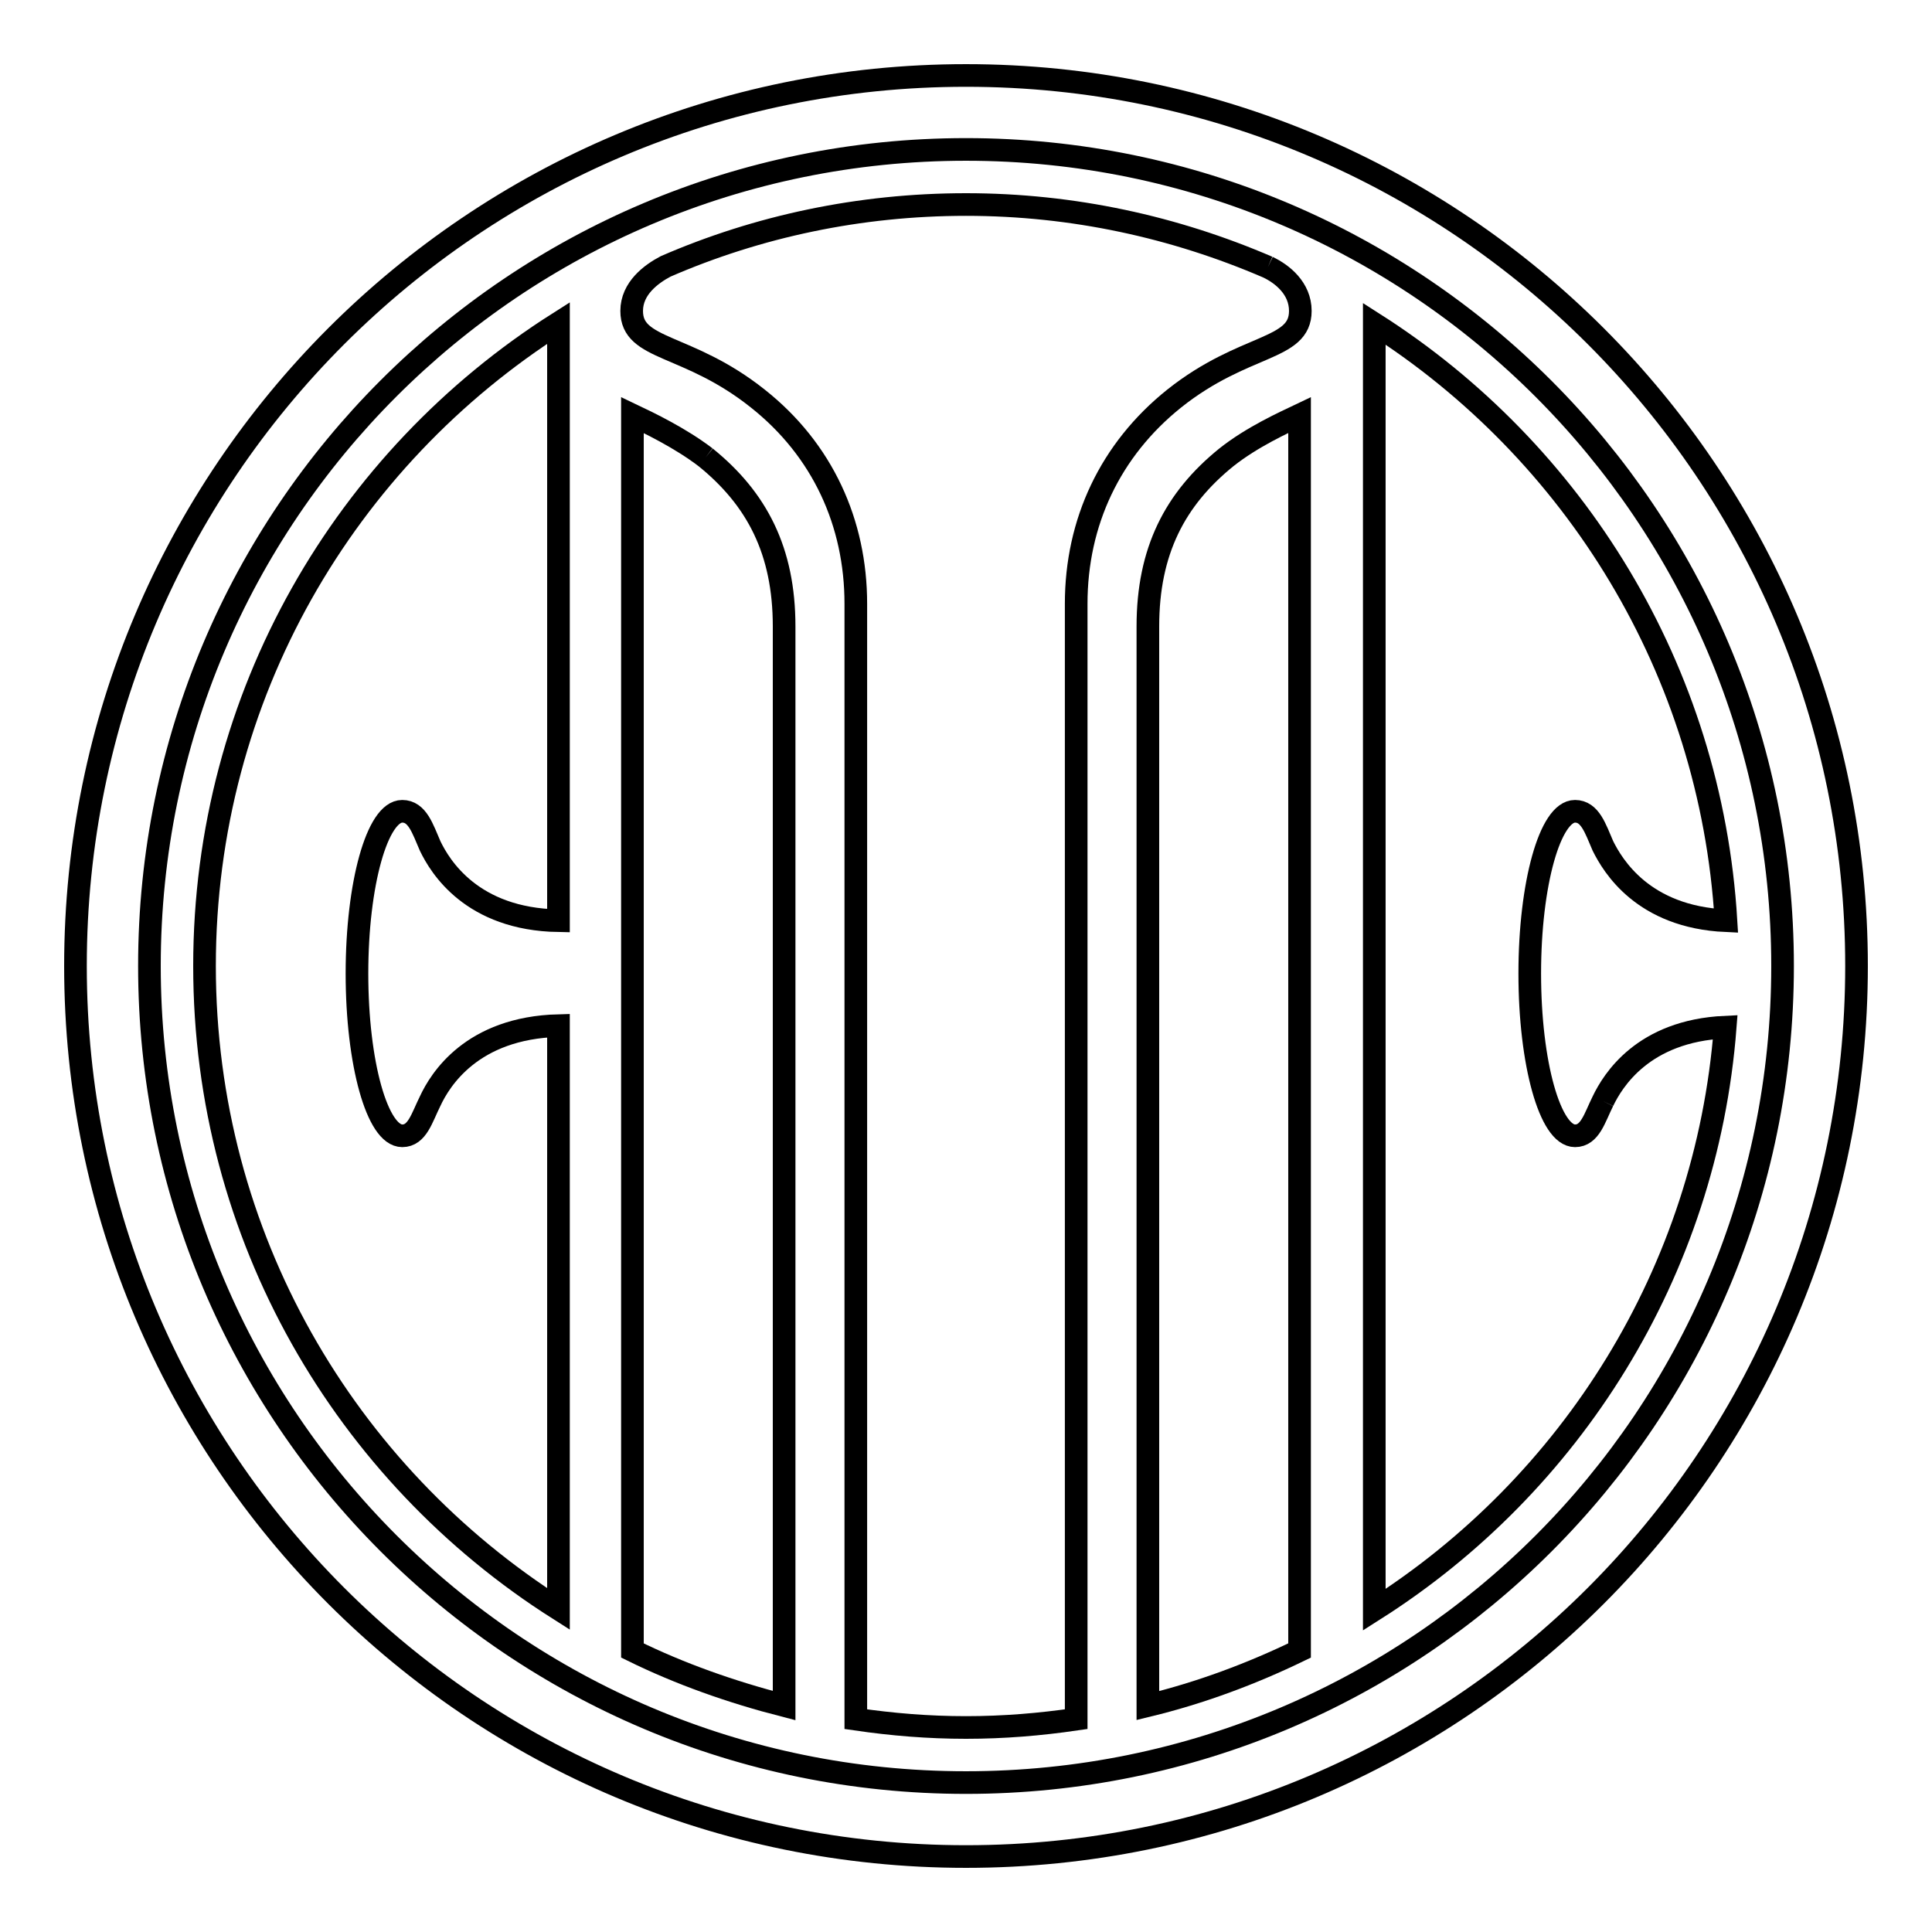 <?xml version="1.0" encoding="utf-8"?>
<!-- Svg Vector Icons : http://www.onlinewebfonts.com/icon -->
<!DOCTYPE svg PUBLIC "-//W3C//DTD SVG 1.1//EN" "http://www.w3.org/Graphics/SVG/1.1/DTD/svg11.dtd">
<svg version="1.1" xmlns="http://www.w3.org/2000/svg" xmlns:xlink="http://www.w3.org/1999/xlink" x="0px" y="0px" viewBox="0 0 256 256" enable-background="new 0 0 256 256" xml:space="preserve">
<g><g><path stroke-width="3" fill-opacity="0" stroke="#000000"  d="M152.1,83v143c7-1.7,13.7-4.2,20.1-7.3V55c-2.1,1-6.3,2.9-9.7,5.6C155.7,66.1,152.1,73,152.1,83"/><path stroke-width="3" fill-opacity="0" stroke="#000000"  d="M93.5,60.6C90.1,58,85.9,56,83.8,55v163.7c6.3,3.1,13.1,5.5,20.1,7.3V83C103.9,73,100.3,66.1,93.5,60.6"/><path stroke-width="3" fill-opacity="0" stroke="#000000"  d="M168,35.4c-12.3-5.3-25.8-8.3-40-8.3c-14.1,0-27.6,2.9-39.8,8.2c-1.9,1-4.5,2.9-4.5,5.9c0,5.3,7.4,4.2,16.7,11.6c8.6,6.8,13,16.5,13,27.2v147.8c4.8,0.7,9.6,1.1,14.6,1.1c5,0,9.8-0.4,14.6-1.1V80c0-10.8,4.5-20.4,13-27.2c9.3-7.4,16.7-6.3,16.7-11.6C172.3,38.2,169.9,36.3,168,35.4"/><path stroke-width="3" fill-opacity="0" stroke="#000000"  d="M128,236.2c-59.8,0-108.2-48.5-108.2-108.2C19.8,68.2,68.2,19.8,128,19.8c59.8,0,108.2,48.5,108.2,108.2C236.2,187.8,187.8,236.2,128,236.2 M128,10C62.8,10,10,62.8,10,128c0,65.2,52.8,118,118,118c65.2,0,118-52.8,118-118C246,62.8,193.2,10,128,10"/><path stroke-width="3" fill-opacity="0" stroke="#000000"  d="M27.1,128c0,35.9,18.7,67.3,46.9,85.2v-77.3c-11.5,0.3-15.7,7.2-17,10c-1.1,2.2-1.7,4.6-3.7,4.6c-3.3,0-6-9.6-6-21.5s2.7-21.5,6-21.5c2,0,2.7,2.3,3.7,4.6c1.3,2.7,5.5,9.7,17,9.9V42.8C45.8,60.7,27.1,92.1,27.1,128"/><path stroke-width="3" fill-opacity="0" stroke="#000000"  d="M212.4,145.9c-1.1,2.2-1.7,4.6-3.7,4.6c-3.3,0-6-9.6-6-21.5s2.7-21.5,6-21.5c2,0,2.7,2.3,3.7,4.6c1.3,2.6,5.3,9.4,16.3,9.9c-2-33.3-20.1-62.2-46.6-79.1v170.4c26-16.5,44-44.7,46.5-77.2C217.7,136.6,213.7,143.2,212.4,145.9"/></g></g>
</svg>
